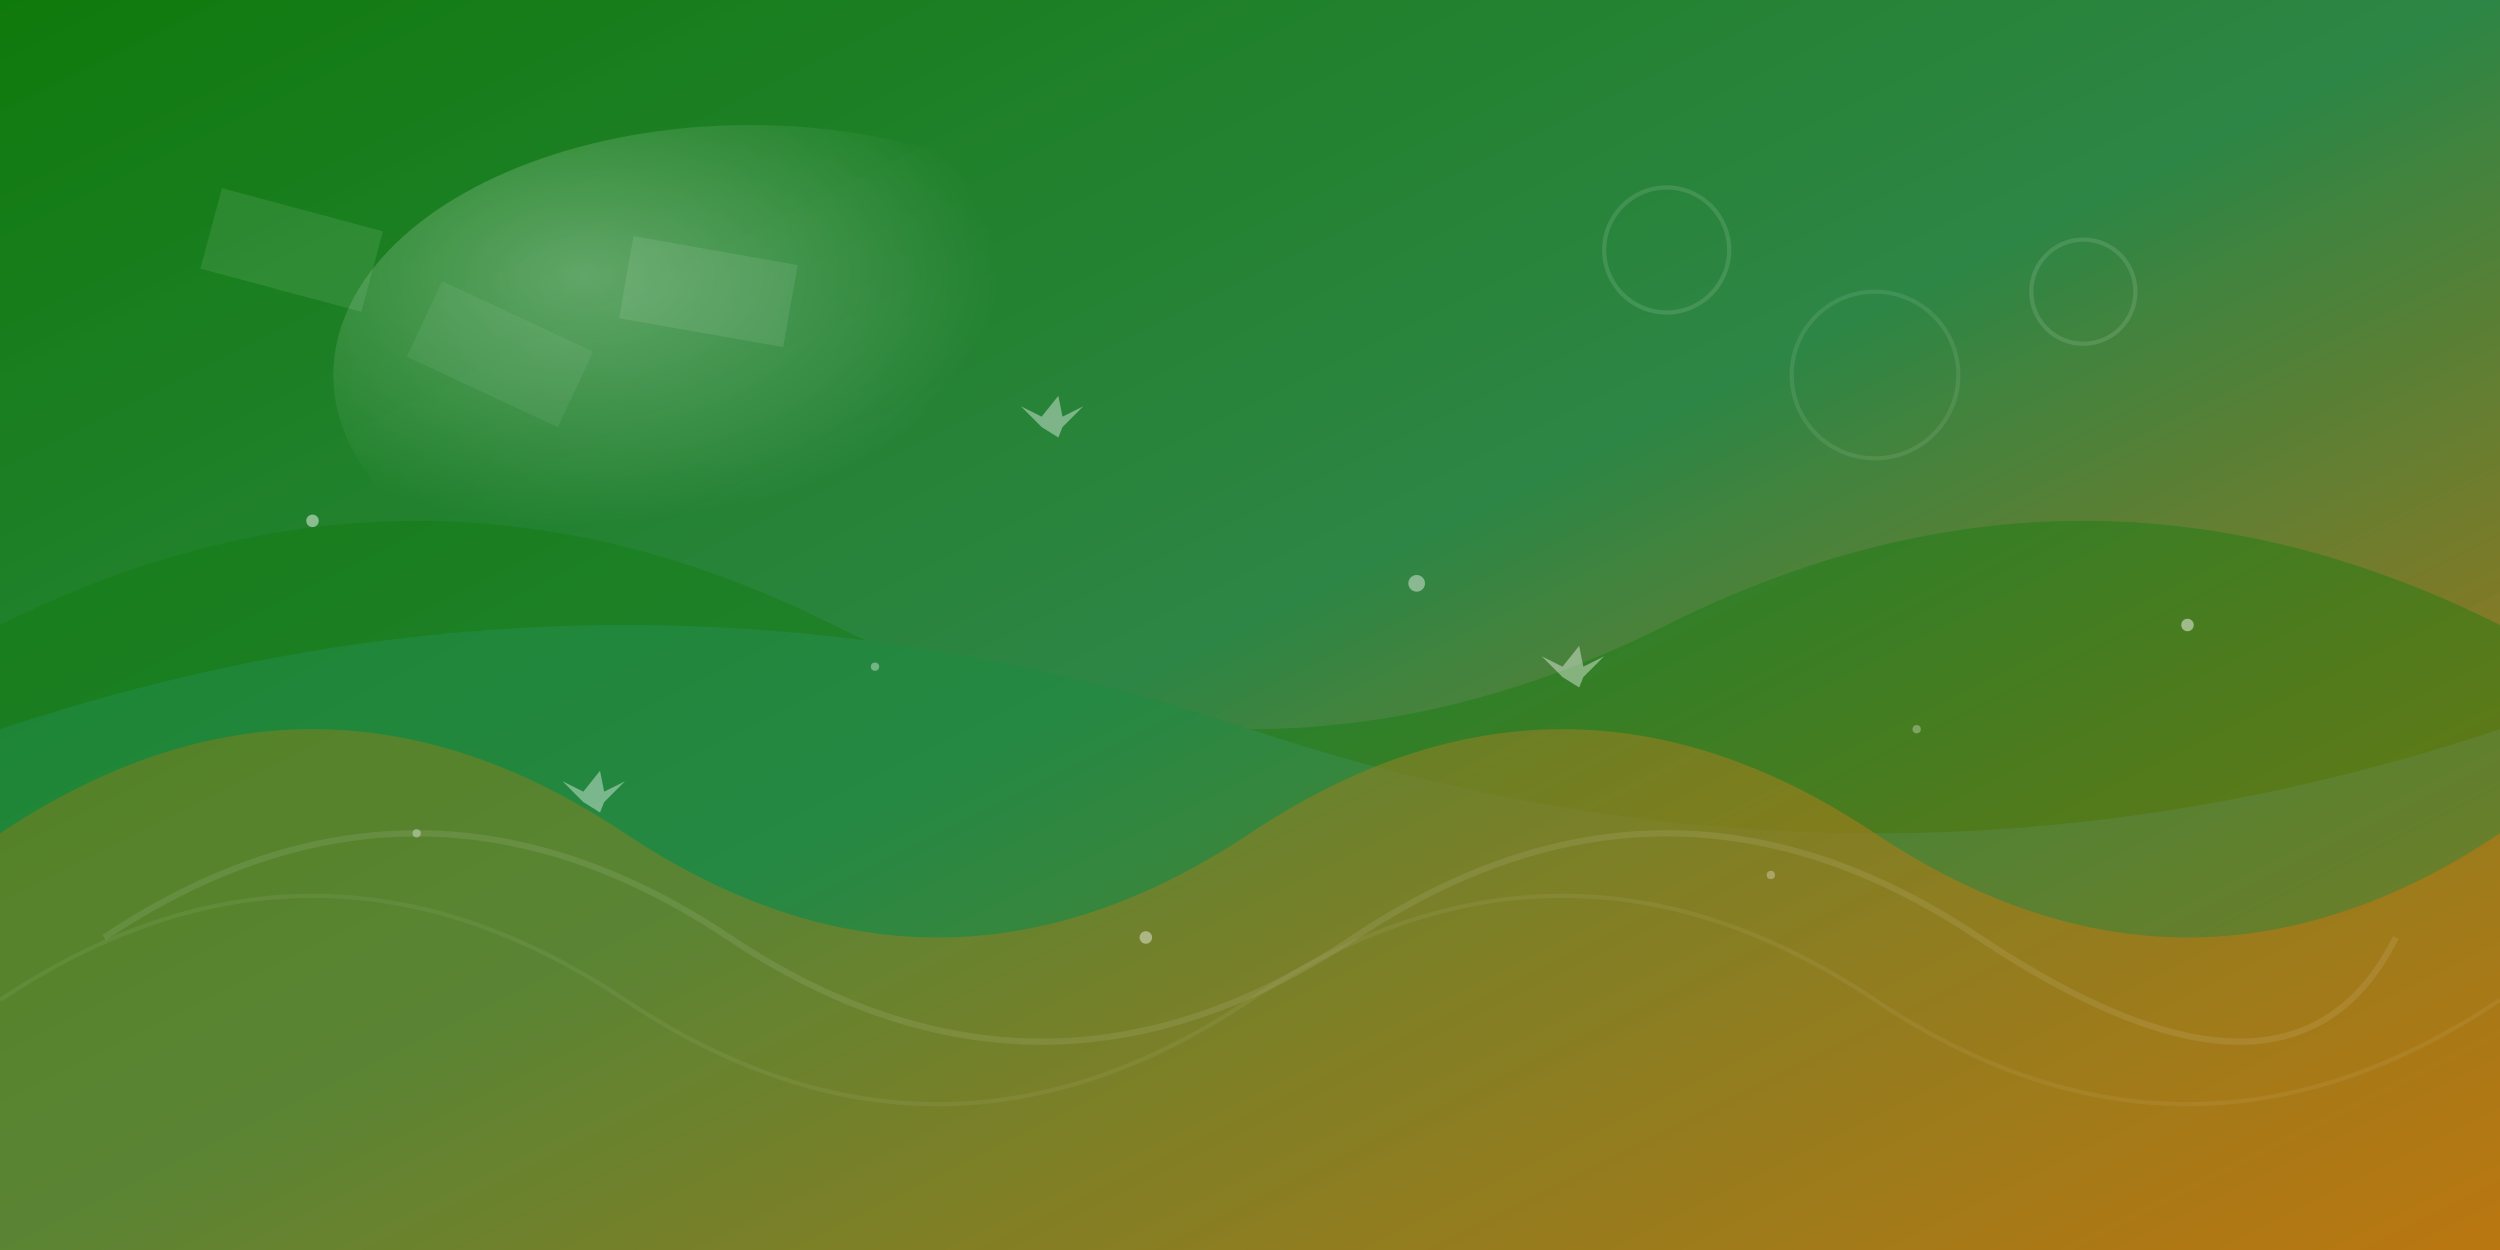 <svg xmlns="http://www.w3.org/2000/svg" viewBox="0 0 1200 600" preserveAspectRatio="xMidYMid slice">
  <rect x="0" y="0" width="1200" height="600" fill="#333333" stroke="none"/>
  <defs>
    <linearGradient id="bgGradient" x1="0%" y1="0%" x2="100%" y2="100%">
      <stop offset="0%" style="stop-color:#0f7a0b;stop-opacity:1" />
      <stop offset="50%" style="stop-color:#2d8f47;stop-opacity:0.9" />
      <stop offset="100%" style="stop-color:#f57e00;stop-opacity:0.8" />
    </linearGradient>
    
    <radialGradient id="lightGradient" cx="30%" cy="30%">
      <stop offset="0%" style="stop-color:#ffffff;stop-opacity:0.3" />
      <stop offset="100%" style="stop-color:#ffffff;stop-opacity:0" />
    </radialGradient>
  </defs>
  
  <!-- Base gradient background -->
  <rect width="1200" height="600" fill="url(#bgGradient)"/>
  
  <!-- Abstract energy waves -->
  <g opacity="0.4">
    <path d="M0 300 Q200 200 400 300 T800 300 T1200 300 L1200 600 L0 600 Z" fill="#0f7a0b"/>
    <path d="M0 350 Q300 250 600 350 T1200 350 L1200 600 L0 600 Z" fill="#1a8c41"/>
    <path d="M0 400 Q150 300 300 400 T600 400 T900 400 T1200 400 L1200 600 L0 600 Z" fill="#f57e00" opacity="0.6"/>
  </g>
  
  <!-- Geometric energy patterns -->
  <g opacity="0.3">
    <!-- Solar panel inspired rectangles -->
    <rect x="100" y="100" width="80" height="40" fill="#fff" transform="rotate(15 140 120)" opacity="0.3"/>
    <rect x="200" y="150" width="80" height="40" fill="#fff" transform="rotate(25 240 170)" opacity="0.2"/>
    <rect x="300" y="120" width="80" height="40" fill="#fff" transform="rotate(10 340 140)" opacity="0.3"/>
    
    <!-- Wind turbine inspired circles -->
    <circle cx="800" cy="120" r="30" fill="none" stroke="#fff" stroke-width="2" opacity="0.4"/>
    <circle cx="900" cy="180" r="40" fill="none" stroke="#fff" stroke-width="2" opacity="0.3"/>
    <circle cx="1000" cy="140" r="25" fill="none" stroke="#fff" stroke-width="2" opacity="0.4"/>
    
    <!-- Energy lines -->
    <path d="M50 450 Q200 350 350 450 Q500 550 650 450 Q800 350 950 450 Q1100 550 1150 450" 
          stroke="#fff" stroke-width="3" fill="none" opacity="0.3"/>
    <path d="M0 480 Q150 380 300 480 Q450 580 600 480 Q750 380 900 480 Q1050 580 1200 480" 
          stroke="#fff" stroke-width="2" fill="none" opacity="0.2"/>
  </g>
  
  <!-- Light effect -->
  <ellipse cx="360" cy="180" rx="200" ry="120" fill="url(#lightGradient)"/>
  
  <!-- Subtle particle effects -->
  <g opacity="0.6">
    <circle cx="150" cy="250" r="3" fill="#fff" opacity="0.8"/>
    <circle cx="420" cy="320" r="2" fill="#fff" opacity="0.6"/>
    <circle cx="680" cy="280" r="4" fill="#fff" opacity="0.7"/>
    <circle cx="920" cy="350" r="2" fill="#fff" opacity="0.5"/>
    <circle cx="1050" cy="300" r="3" fill="#fff" opacity="0.8"/>
    <circle cx="200" cy="400" r="2" fill="#fff" opacity="0.6"/>
    <circle cx="550" cy="450" r="3" fill="#fff" opacity="0.7"/>
    <circle cx="850" cy="420" r="2" fill="#fff" opacity="0.5"/>
  </g>
  
  <!-- Energy burst elements -->
  <g opacity="0.4">
    <path d="M500 200 L508 190 L510 200 L520 195 L510 205 L508 210 L500 205 L490 195 Z" fill="#fff"/>
    <path d="M750 320 L758 310 L760 320 L770 315 L760 325 L758 330 L750 325 L740 315 Z" fill="#fff"/>
    <path d="M280 380 L288 370 L290 380 L300 375 L290 385 L288 390 L280 385 L270 375 Z" fill="#fff"/>
  </g>
</svg>
